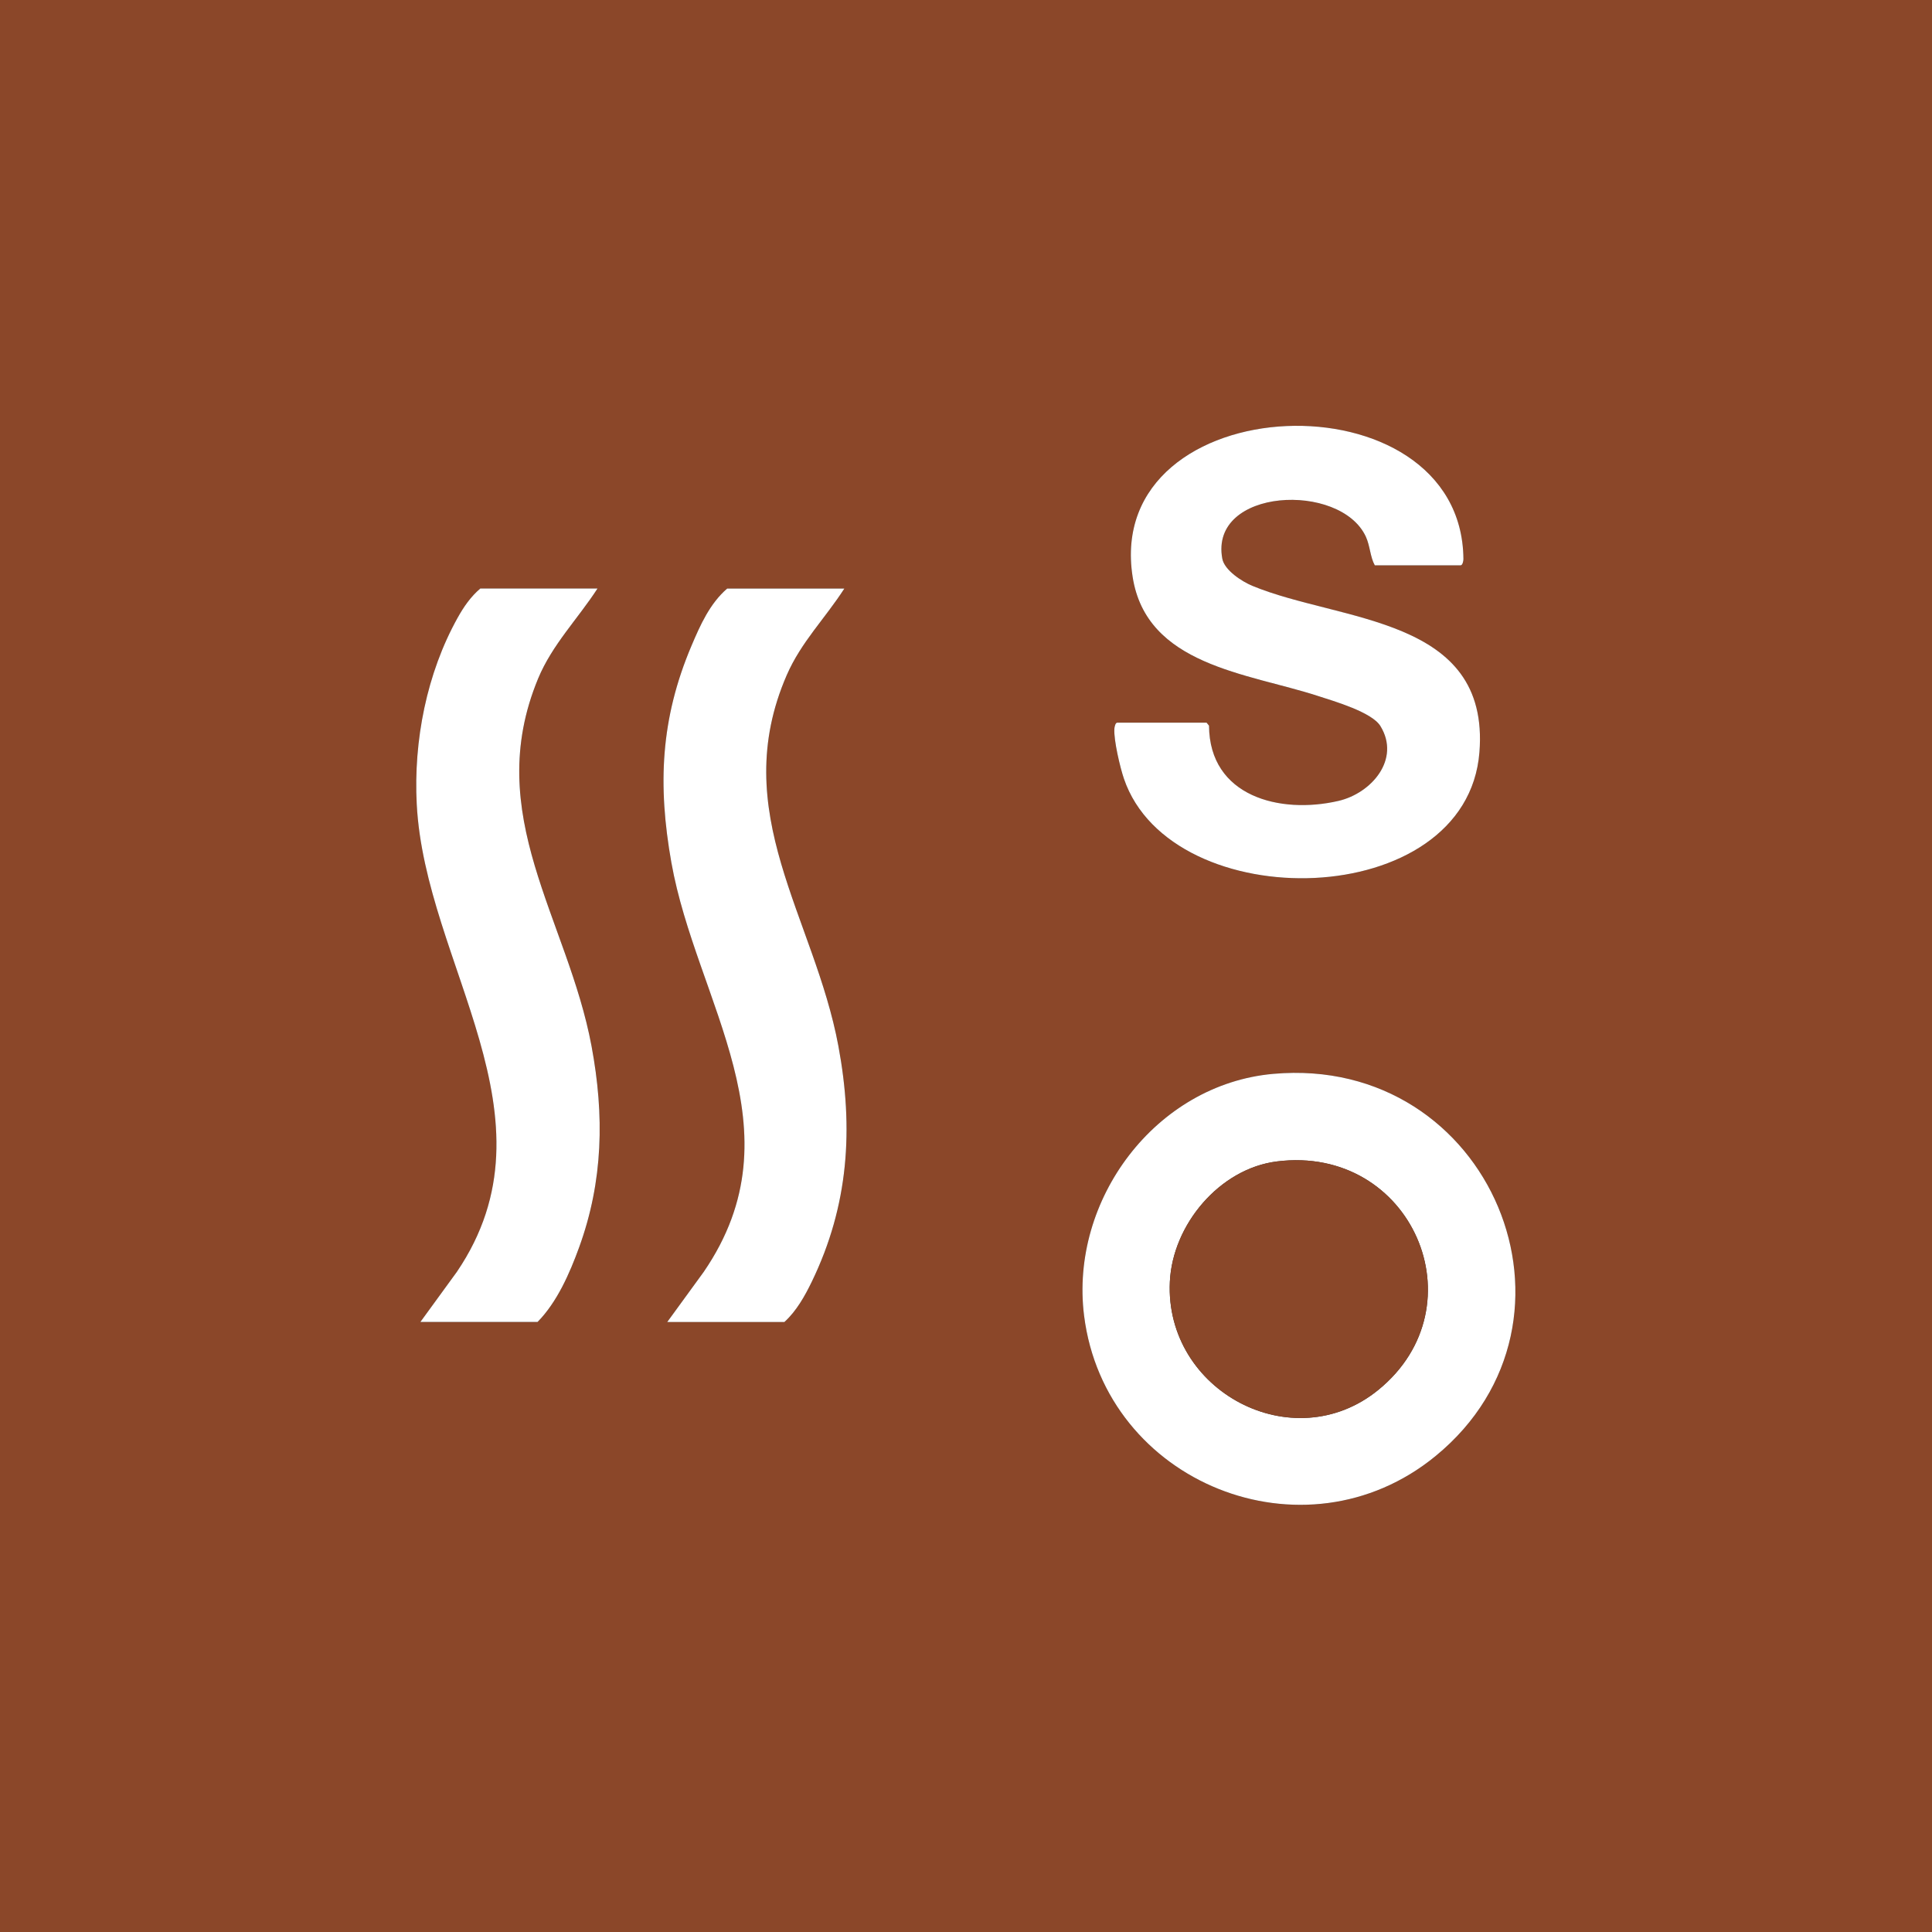 <svg xmlns="http://www.w3.org/2000/svg" id="Layer_1" viewBox="0 0 810 810"><rect x="0" y="0" width="810" height="810" fill="#333333" stroke="none"/><defs><style>      .st0 {        fill: #fff;      }      .st1 {        fill: #8b4729;      }      .st2 {        fill: #8a4729;      }    </style></defs><path class="st1" d="M810,0v810H0V0h810ZM505.88,303h-37.5c-.78,0-1.14,1.82-1.19,2.62-.28,4.73,2.38,16.06,4,20.83,19.88,58.5,143.78,56.23,149.06-11.08,4.47-57.04-58.38-54.46-95.22-69.75-4.37-1.81-11.7-6.54-12.59-11.41-5.42-29.65,49.5-32.31,60.19-9.19,1.8,3.89,1.81,8.49,3.75,12h36c.77,0,1.17-1.75,1.16-2.59-.62-78.44-151.11-72.8-138.7,7.37,5.76,37.21,48.07,40.4,77.55,49.95,6.77,2.19,22.75,6.79,26.34,12.66,8.56,13.96-3.75,28.17-17.58,31.38-24.45,5.69-54.1-1.79-54.27-31.54l-1.01-1.24ZM250.5,246.75h-49.12c-4.06,3.44-6.93,7.63-9.5,12.25-12.99,23.28-18.53,51.59-17.15,78.16,3.5,67.27,60.94,130.97,16.85,196.04l-15.32,21.05h49.12c8.17-8.3,13.47-20.41,17.44-31.31,10.11-27.81,10.61-55.34,5.2-84.32-9.97-53.48-46.1-96.97-22.4-154.12,5.89-14.2,16.65-25.02,24.89-37.74ZM354,246.75h-49.12c-7.28,6.28-11.29,15.33-14.98,24.02-12.95,30.53-14.2,58.34-8.41,90.86,10.43,58.6,54.44,111.85,13.59,171.56l-15.32,21.05h49.12c5.05-4.61,8.57-10.88,11.52-16.98,15.42-31.89,17.56-64.02,11.12-98.66-10.07-54.14-46.74-97.97-21.64-155.62,6-13.79,16.11-23.79,24.13-36.24ZM533.85,450.22c-49.38,4.38-85.44,52.86-79.34,101.39,8.81,70.09,92.3,103.94,147.34,58.86,69.39-56.82,23.23-168.34-68-160.25Z"></path><path class="st0" d="M533.85,450.22c91.24-8.09,137.39,103.43,68,160.25-55.04,45.07-138.53,11.22-147.34-58.86-6.1-48.53,29.96-97.01,79.34-101.39ZM535.32,486.94c-24.07,3.03-43.71,26.58-44.85,50.4-2.21,45.93,51.63,74.53,87.39,45.39,43.35-35.32,13.96-102.9-42.54-95.79Z"></path><path class="st0" d="M505.88,303l1.01,1.24c.17,29.75,29.81,37.22,54.27,31.54,13.83-3.21,26.14-17.42,17.58-31.38-3.59-5.86-19.57-10.46-26.34-12.66-29.48-9.55-71.79-12.74-77.55-49.95-12.42-80.17,138.08-85.81,138.7-7.37,0,.84-.39,2.59-1.16,2.59h-36c-1.95-3.51-1.96-8.11-3.75-12-10.69-23.12-65.62-20.46-60.19,9.19.89,4.87,8.22,9.6,12.59,11.41,36.84,15.29,99.7,12.71,95.22,69.75-5.28,67.31-129.18,69.58-149.06,11.08-1.62-4.76-4.28-16.1-4-20.83.05-.8.41-2.62,1.19-2.62h37.5Z"></path><path class="st0" d="M250.5,246.75c-8.24,12.72-19,23.54-24.89,37.74-23.7,57.15,12.43,100.65,22.4,154.12,5.4,28.99,4.9,56.52-5.2,84.32-3.96,10.9-9.26,23.02-17.44,31.31h-49.12l15.32-21.05c44.09-65.07-13.36-128.77-16.85-196.04-1.38-26.57,4.17-54.88,17.15-78.16,2.57-4.61,5.45-8.8,9.5-12.25h49.12Z"></path><path class="st0" d="M354,246.75c-8.02,12.46-18.13,22.46-24.13,36.24-25.1,57.65,11.58,101.48,21.64,155.62,6.44,34.63,4.3,66.77-11.12,98.66-2.95,6.1-6.47,12.38-11.52,16.98h-49.12l15.32-21.05c40.86-59.7-3.15-112.96-13.59-171.56-5.79-32.53-4.53-60.34,8.41-90.86,3.69-8.7,7.7-17.74,14.98-24.02h49.12Z"></path><path class="st2" d="M535.32,486.94c56.5-7.11,85.9,60.48,42.54,95.79-35.77,29.14-89.6.53-87.39-45.39,1.14-23.82,20.78-47.37,44.85-50.4Z"></path></svg>
